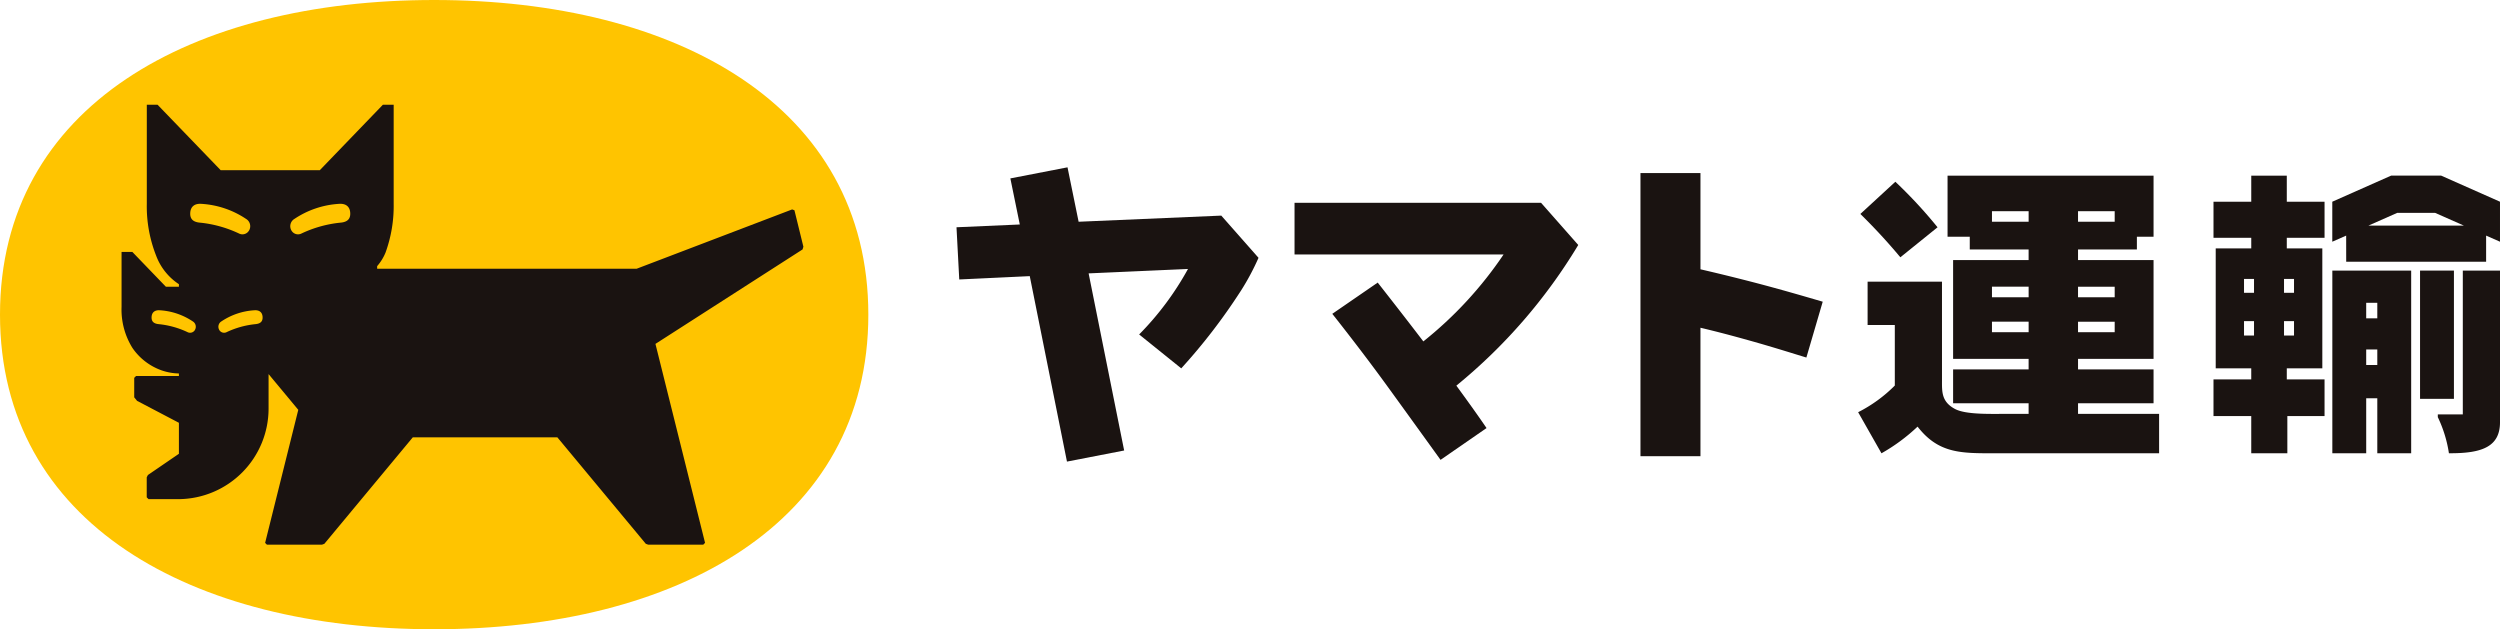 <svg data-name="グループ 6" xmlns="http://www.w3.org/2000/svg" width="300" height="75.511"><defs><clipPath id="a"><path data-name="長方形 3" fill="none" d="M0 0h300v75.511H0z"/></clipPath></defs><g data-name="グループ 5" clip-path="url(#a)"><path data-name="パス 16" d="M232.506 27.274a56.582 56.582 0 00-5.063-5.464l-4.2 3.865a70.465 70.465 0 014.8 5.2z" fill="#1a1311"/><path data-name="パス 17" d="M230.108 51.193c2.532 3.265 5.264 3.2 9.328 3.2h19.656v-4.73h-9.728v-1.269h9.062V44.33h-9.062v-1.266h9.062v-11.86h-9.062v-1.265h7.062v-1.533h2v-7.329h-24.72v7.329h2.665v1.533h7.062v1.266h-9.061v11.859h9.061v1.266h-9.061v4.065h9.061v1.266h-2.2c-2.2 0-5.33.133-6.663-.6-1.6-.866-1.532-2.066-1.532-3.4V33.803h-8.926v5.2h3.265v7.262a17.039 17.039 0 01-4.4 3.2l2.8 4.93a22.084 22.084 0 004.331-3.2m19.255-25.852h4.4v1.266h-4.4zm0 9.062h4.4v1.266h-4.4zm0 4.2h4.4v1.261h-4.4zm-10.327-13.264h4.4v1.266h-4.4zm0 9.062h4.4v1.266h-4.4zm0 4.2h4.4v1.263h-4.4z" fill="#1a1311"/><path data-name="長方形 2" fill="#1a1311" d="M290.406 32.47h4.065v15.391h-4.065z"/><path data-name="パス 18" d="M283.944 47.794h1.332v6.6h4.065V32.47h-9.461v21.92h4.065zm0-11.46h1.332V38.2h-1.332zm0 5.6h1.332V43.8h-1.332z" fill="#1a1311"/><path data-name="パス 19" d="M270.151 54.391h4.331v-4.464h4.464v-4.4h-4.531v-1.33h4.264V29.805h-4.264V28.54h4.531v-4.331h-4.531v-3.132h-4.264v3.132h-4.531v4.331h4.531v1.265h-4.265v14.392h4.264v1.333h-4.531v4.4h4.531zm3.931-20.921h1.2v1.666h-1.2zm0 5.063h1.2v1.733h-1.2zm-4.8-5.063h1.2v1.666h-1.2zm0 5.063h1.2v1.733h-1.2z" fill="#1a1311"/><path data-name="パス 20" d="M281.544 31.405h16.79v-3.132l1.665.733v-4.8l-7.062-3.132h-6l-7.062 3.132v4.8l1.665-.733zm6.13-5.864h4.531l3.465 1.532h-11.46z" fill="#1a1311"/><path data-name="パス 21" d="M294.071 54.39c3.8 0 5.93-.8 5.93-3.731V32.47h-4.464v17.254h-3v.333a15.2 15.2 0 011.333 4.331z" fill="#1a1311"/><path data-name="パス 22" d="M115.11 33.536l8.461-.4 4.465 22.256 6.863-1.332-4.264-21.254 11.924-.53a35.49 35.49 0 01-5.861 7.859l5.052 4.068a69.781 69.781 0 007.039-9.132l.133-.2a29.467 29.467 0 002.1-3.932l-4.465-5.063h-.067l-17.056.733-1.333-6.53-6.858 1.33 1.132 5.53-7.595.333z" fill="#1a1311"/><path data-name="パス 23" d="M204.055 40.061v-.732c2.1.5 3.78.947 5.862 1.529 3.118.871 5.769 1.728 6.848 2.046l1.962-6.7c-2.843-.831-5.108-1.482-7.64-2.152a244.021 244.021 0 00-7.031-1.737v-11.55h-7.2v33.98h7.2z" fill="#1a1311"/><path data-name="パス 24" d="M170.799 40.967c-2.457-3.223-5.474-7.057-5.474-7.057l-5.45 3.75s3.213 4.026 6.369 8.36c1.611 2.211 6.623 9.163 6.623 9.163l5.518-3.815c-.57-.843-1.732-2.509-3.623-5.09a65.009 65.009 0 0014.628-16.88l-4.464-5.063h-29.582v6.2h25.087a46.635 46.635 0 01-9.632 10.436" fill="#1a1311"/><path data-name="パス 25" d="M104.2 37.755C104.2 12.686 81.174 0 52.1 0S0 12.686 0 37.755s23.031 37.756 52.1 37.756 52.1-12.686 52.1-37.755" fill="#ffc400"/><path data-name="パス 26" d="M96.407 29.606l-1.075-4.374-.275-.1-18.65 7.113H45.258v-.307a5.894 5.894 0 001-1.615 16.352 16.352 0 00.983-5.863V12.568h-1.294l-7.573 7.858H26.485l-7.578-7.858h-1.29V24.46a16.08 16.08 0 001.12 6.22 7.036 7.036 0 002.732 3.423v.307h-1.562l-4.027-4.18h-1.293v6.6a8.694 8.694 0 001.313 4.933 7.12 7.12 0 003.435 2.66 6.619 6.619 0 002.134.393v.307h-5.145l-.218.218v2.338l.341.422 5.022 2.634v3.719l-3.722 2.548-.14.277v2.4l.218.218h3.645a10.872 10.872 0 0010.759-10.866V44.89l3.565 4.29-3.979 15.964.218.218h6.6l.291-.106 10.613-12.777h17.345l10.616 12.777.291.106h6.6l.218-.218-5.953-23.877 17.653-11.334z" fill="#1a1311"/><path data-name="パス 27" d="M34.99 27.689a1.019 1.019 0 01.341-1.42 10.783 10.783 0 015.347-1.807c.815-.061 1.3.322 1.348 1.061.047.711-.288 1.132-1.219 1.2a14.247 14.247 0 00-4.634 1.3.907.907 0 01-1.184-.336" fill="#ffc400"/><path data-name="パス 28" d="M29.87 27.689a1.019 1.019 0 00-.342-1.42 10.777 10.777 0 00-5.349-1.807c-.815-.062-1.3.322-1.348 1.061-.047.711.288 1.132 1.219 1.2a14.247 14.247 0 014.634 1.3.907.907 0 001.184-.336" fill="#ffc400"/><path data-name="パス 29" d="M26.323 39.611a.751.751 0 01.251-1.047 7.948 7.948 0 013.941-1.331c.6-.045.958.237.994.782.035.524-.212.834-.9.887a10.5 10.5 0 00-3.416.957.669.669 0 01-.873-.248" fill="#ffc400"/><path data-name="パス 30" d="M23.379 39.611a.751.751 0 00-.251-1.047 7.948 7.948 0 00-3.941-1.331c-.6-.045-.958.237-.994.782-.035.524.212.834.9.887a10.5 10.5 0 013.416.957.669.669 0 00.873-.248" fill="#ffc400"/></g></svg>